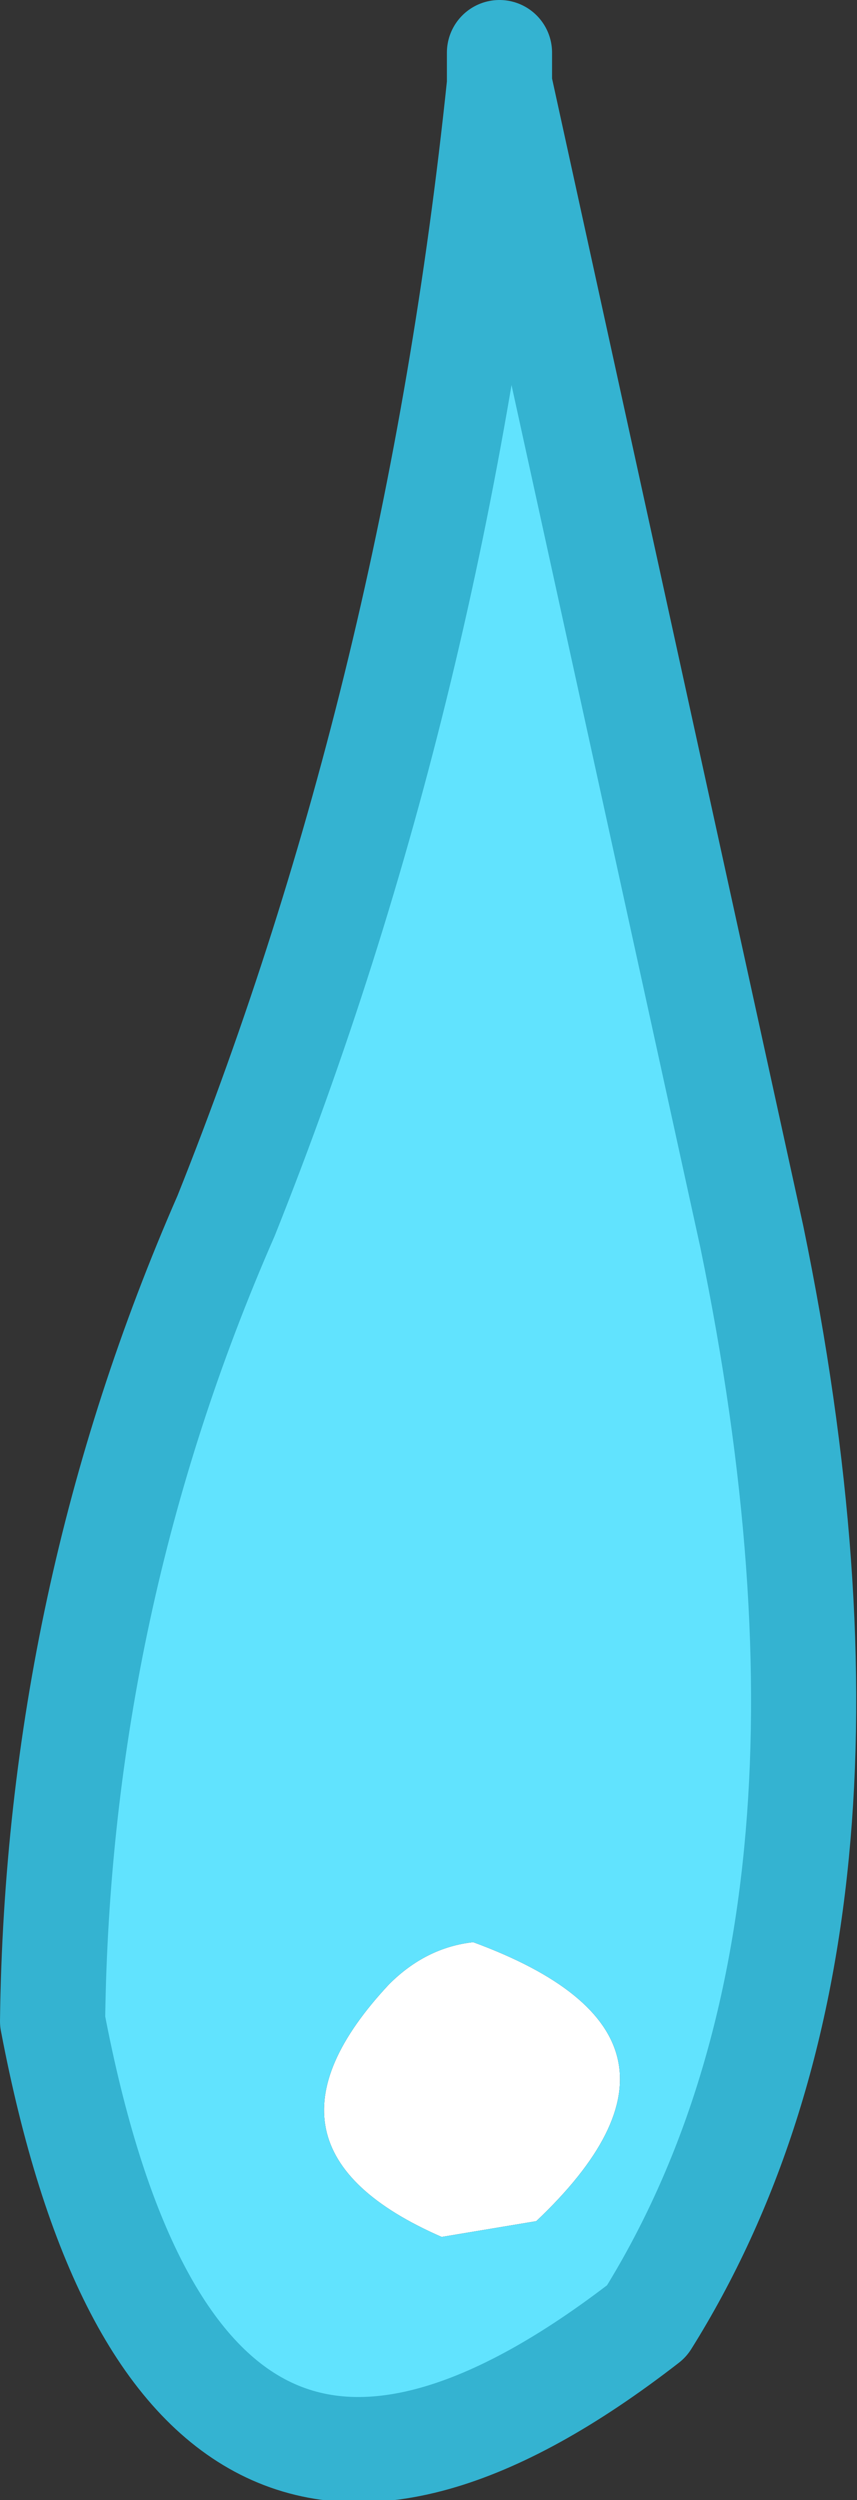 <?xml version="1.0" encoding="UTF-8" standalone="no"?>
<svg xmlns:xlink="http://www.w3.org/1999/xlink" height="23.75px" width="8.15px" xmlns="http://www.w3.org/2000/svg">
  <rect width="100%" height="100%" fill="#333333" stroke="none"/>
  <g transform="matrix(1.0, 0.0, 0.0, 1.0, 4.05, 11.9)">
    <path d="M0.7 -11.1 L0.7 -11.4 0.7 -11.1 M1.05 9.2 L0.15 9.35 Q-1.8 8.5 -0.35 6.95 0.0 6.6 0.45 6.55 2.9 7.45 1.05 9.2" fill="#ffffff" fill-rule="evenodd" stroke="none"/>
    <path d="M0.7 -11.1 L3.1 -0.15 Q4.45 6.4 2.1 10.15 -2.35 13.6 -3.55 7.3 -3.5 3.3 -1.9 -0.35 0.1 -5.35 0.7 -11.1 M1.05 9.2 Q2.9 7.45 0.45 6.55 0.0 6.6 -0.35 6.95 -1.8 8.5 0.15 9.35 L1.05 9.2" fill="#61e3fe" fill-rule="evenodd" stroke="none"/>
    <path d="M0.7 -11.1 Q0.1 -5.35 -1.9 -0.35 -3.5 3.3 -3.55 7.3 -2.35 13.6 2.1 10.15 4.45 6.4 3.1 -0.15 L0.7 -11.1 0.7 -11.4" fill="none" stroke="#34b3d1" stroke-linecap="round" stroke-linejoin="round" stroke-width="1.0"/>
  </g>
</svg>
